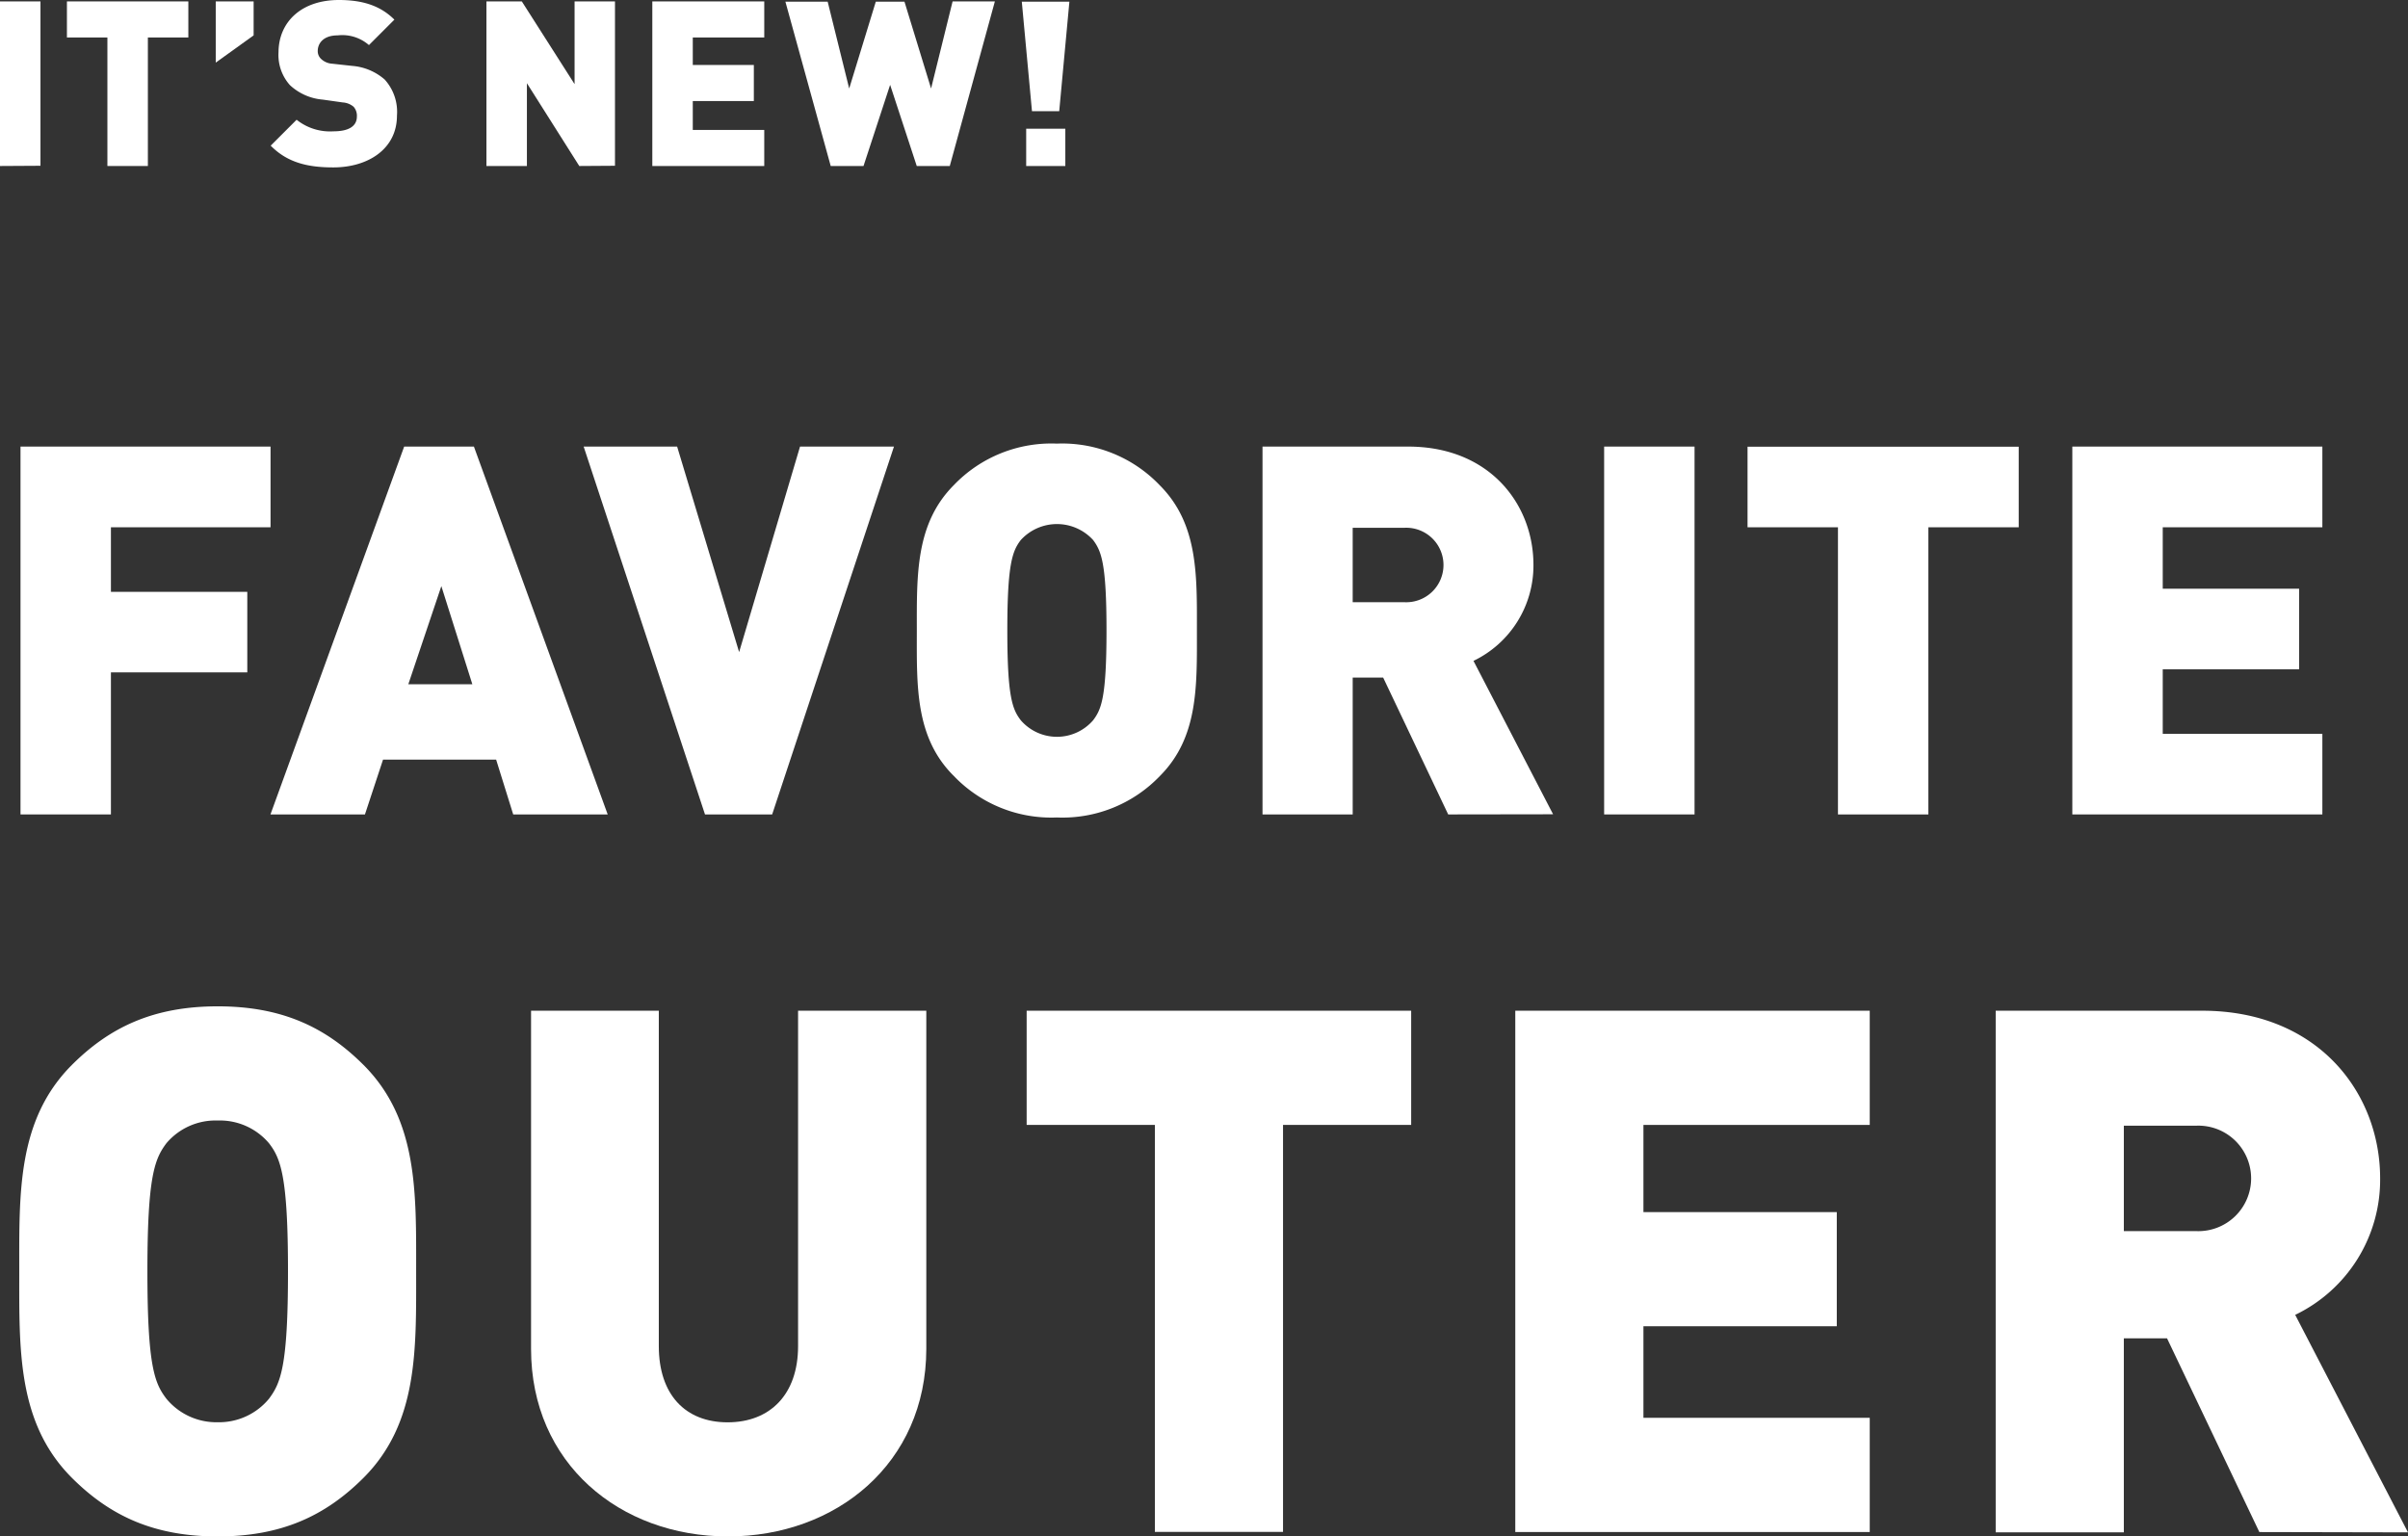 <svg xmlns="http://www.w3.org/2000/svg" viewBox="0 0 307.61 196.31"><rect x="0" y="0" width="307.61" height="196.31" fill="#333333" stroke="none"/><defs><style>.cls-1{fill:#fff;}</style></defs><g id="レイヤー_2" data-name="レイヤー 2"><g id="レイヤー_1-2" data-name="レイヤー 1"><path class="cls-1" d="M46.43,188.83c-4.87,4.86-10.48,7.48-18.62,7.48s-13.75-2.62-18.62-7.48c-7-7-6.73-16.38-6.73-26.39s-.28-19.36,6.73-26.38c4.87-4.86,10.48-7.48,18.62-7.48s13.75,2.62,18.62,7.48c7,7,6.73,16.37,6.73,26.38S53.44,181.81,46.43,188.83ZM34.36,146.07a8.21,8.21,0,0,0-6.55-2.9,8.21,8.21,0,0,0-6.55,2.9c-1.5,2-2.43,4.21-2.43,16.37s.93,14.32,2.43,16.28a8.27,8.27,0,0,0,6.55,3,8.27,8.27,0,0,0,6.55-3c1.49-2,2.43-4.11,2.43-16.28S35.85,148,34.36,146.07Z"/><path class="cls-1" d="M93,196.31c-13.84,0-25.16-9.36-25.16-23.95V129.14H84.16V172c0,6.17,3.37,9.73,8.79,9.73s9-3.56,9-9.73V129.14h16.38v43.22C118.31,187,106.8,196.31,93,196.31Z"/><path class="cls-1" d="M163.9,143.73v52H147.53v-52H131.15V129.14h49.12v14.59Z"/><path class="cls-1" d="M193.57,195.75V129.14h45.28v14.59H209.94v11.14h24.7v14.59h-24.7v11.69h28.91v14.6Z"/><path class="cls-1" d="M288.62,195.75,276.83,171h-5.52v24.79H254.94V129.14h26.38c14.78,0,22.73,10.48,22.73,21.42A19.15,19.15,0,0,1,293.2,168l14.41,27.79Zm-8.05-51.92h-9.26V157.3h9.26a6.74,6.74,0,1,0,0-13.47Z"/><path class="cls-1" d="M14.17,67.37v8.25H31.59V85.91H14.17v18.15H2.62v-47H34.56V67.37Z"/><path class="cls-1" d="M65.56,104.06l-2.18-7H48.93l-2.31,7H34.55l17.08-47h8.91l17.09,47ZM56.38,74.89,52.16,87.43h8.18Z"/><path class="cls-1" d="M98.64,104.06H90.06l-15.5-47H86.5l7.92,26.26,7.78-26.26h12Z"/><path class="cls-1" d="M148.15,99.17A17.23,17.23,0,0,1,135,104.45a17.23,17.23,0,0,1-13.13-5.28c-5-4.94-4.75-11.54-4.75-18.6s-.2-13.66,4.75-18.61A17.23,17.23,0,0,1,135,56.68,17.23,17.23,0,0,1,148.15,62c4.95,4.95,4.75,11.55,4.75,18.61S153.1,94.23,148.15,99.17ZM139.64,69a6.25,6.25,0,0,0-9.24,0c-1.06,1.39-1.72,3-1.72,11.55s.66,10.09,1.72,11.48a6.11,6.11,0,0,0,9.24,0c1.05-1.39,1.71-2.9,1.71-11.48S140.69,70.41,139.64,69Z"/><path class="cls-1" d="M185,104.06l-8.31-17.49h-3.89v17.49H161.28v-47h18.61c10.42,0,16,7.39,16,15.11a13.51,13.51,0,0,1-7.66,12.27l10.17,19.6Zm-5.67-36.62h-6.53v9.5h6.53a4.76,4.76,0,1,0,0-9.5Z"/><path class="cls-1" d="M204.92,104.06v-47h11.55v47Z"/><path class="cls-1" d="M246.34,67.37v36.69H234.79V67.37H223.24V57.08h34.64V67.37Z"/><path class="cls-1" d="M264.73,104.06v-47h31.94V67.37H276.28v7.85H293.7v10.3H276.28v8.24h20.39v10.3Z"/><path class="cls-1" d="M0,21.21V.18H5.17v21Z"/><path class="cls-1" d="M18.89,4.79V21.21H13.72V4.79H8.55V.18H24.06V4.79Z"/><path class="cls-1" d="M27.56,8V.18H32.4V4.52Z"/><path class="cls-1" d="M42.58,21.39c-3.22,0-5.85-.59-8-2.78l3.31-3.31a6.84,6.84,0,0,0,4.7,1.48c2,0,3-.68,3-1.89a1.73,1.73,0,0,0-.41-1.24,2.34,2.34,0,0,0-1.39-.56l-2.54-.36a7,7,0,0,1-4.22-1.86,5.79,5.79,0,0,1-1.45-4.22C35.61,2.81,38.5,0,43.29,0c3,0,5.29.71,7.09,2.51L47.13,5.76a5.19,5.19,0,0,0-4-1.24c-1.8,0-2.54,1-2.54,2a1.35,1.35,0,0,0,.42,1,2.25,2.25,0,0,0,1.44.62L45,8.42a7.17,7.17,0,0,1,4.14,1.74,6.15,6.15,0,0,1,1.57,4.61C50.71,19.05,47,21.39,42.58,21.39Z"/><path class="cls-1" d="M74,21.21,67.31,10.63V21.21H62.14V.18h4.52L73.4,10.75V.18h5.16v21Z"/><path class="cls-1" d="M83.33,21.21V.18h14.3V4.79H88.5V8.3h7.8v4.61H88.5V16.6h9.13v4.61Z"/><path class="cls-1" d="M121.33,21.21h-4.22l-3.4-10.37-3.4,10.37h-4.19l-5.79-21h5.4l2.75,11.1,3.4-11.1h3.66l3.4,11.1L121.69.18h5.4Z"/><path class="cls-1" d="M135.31,14.21h-3.48l-1.3-14h6.08Zm-4.22,7V16.45h5v4.76Z"/></g></g></svg>